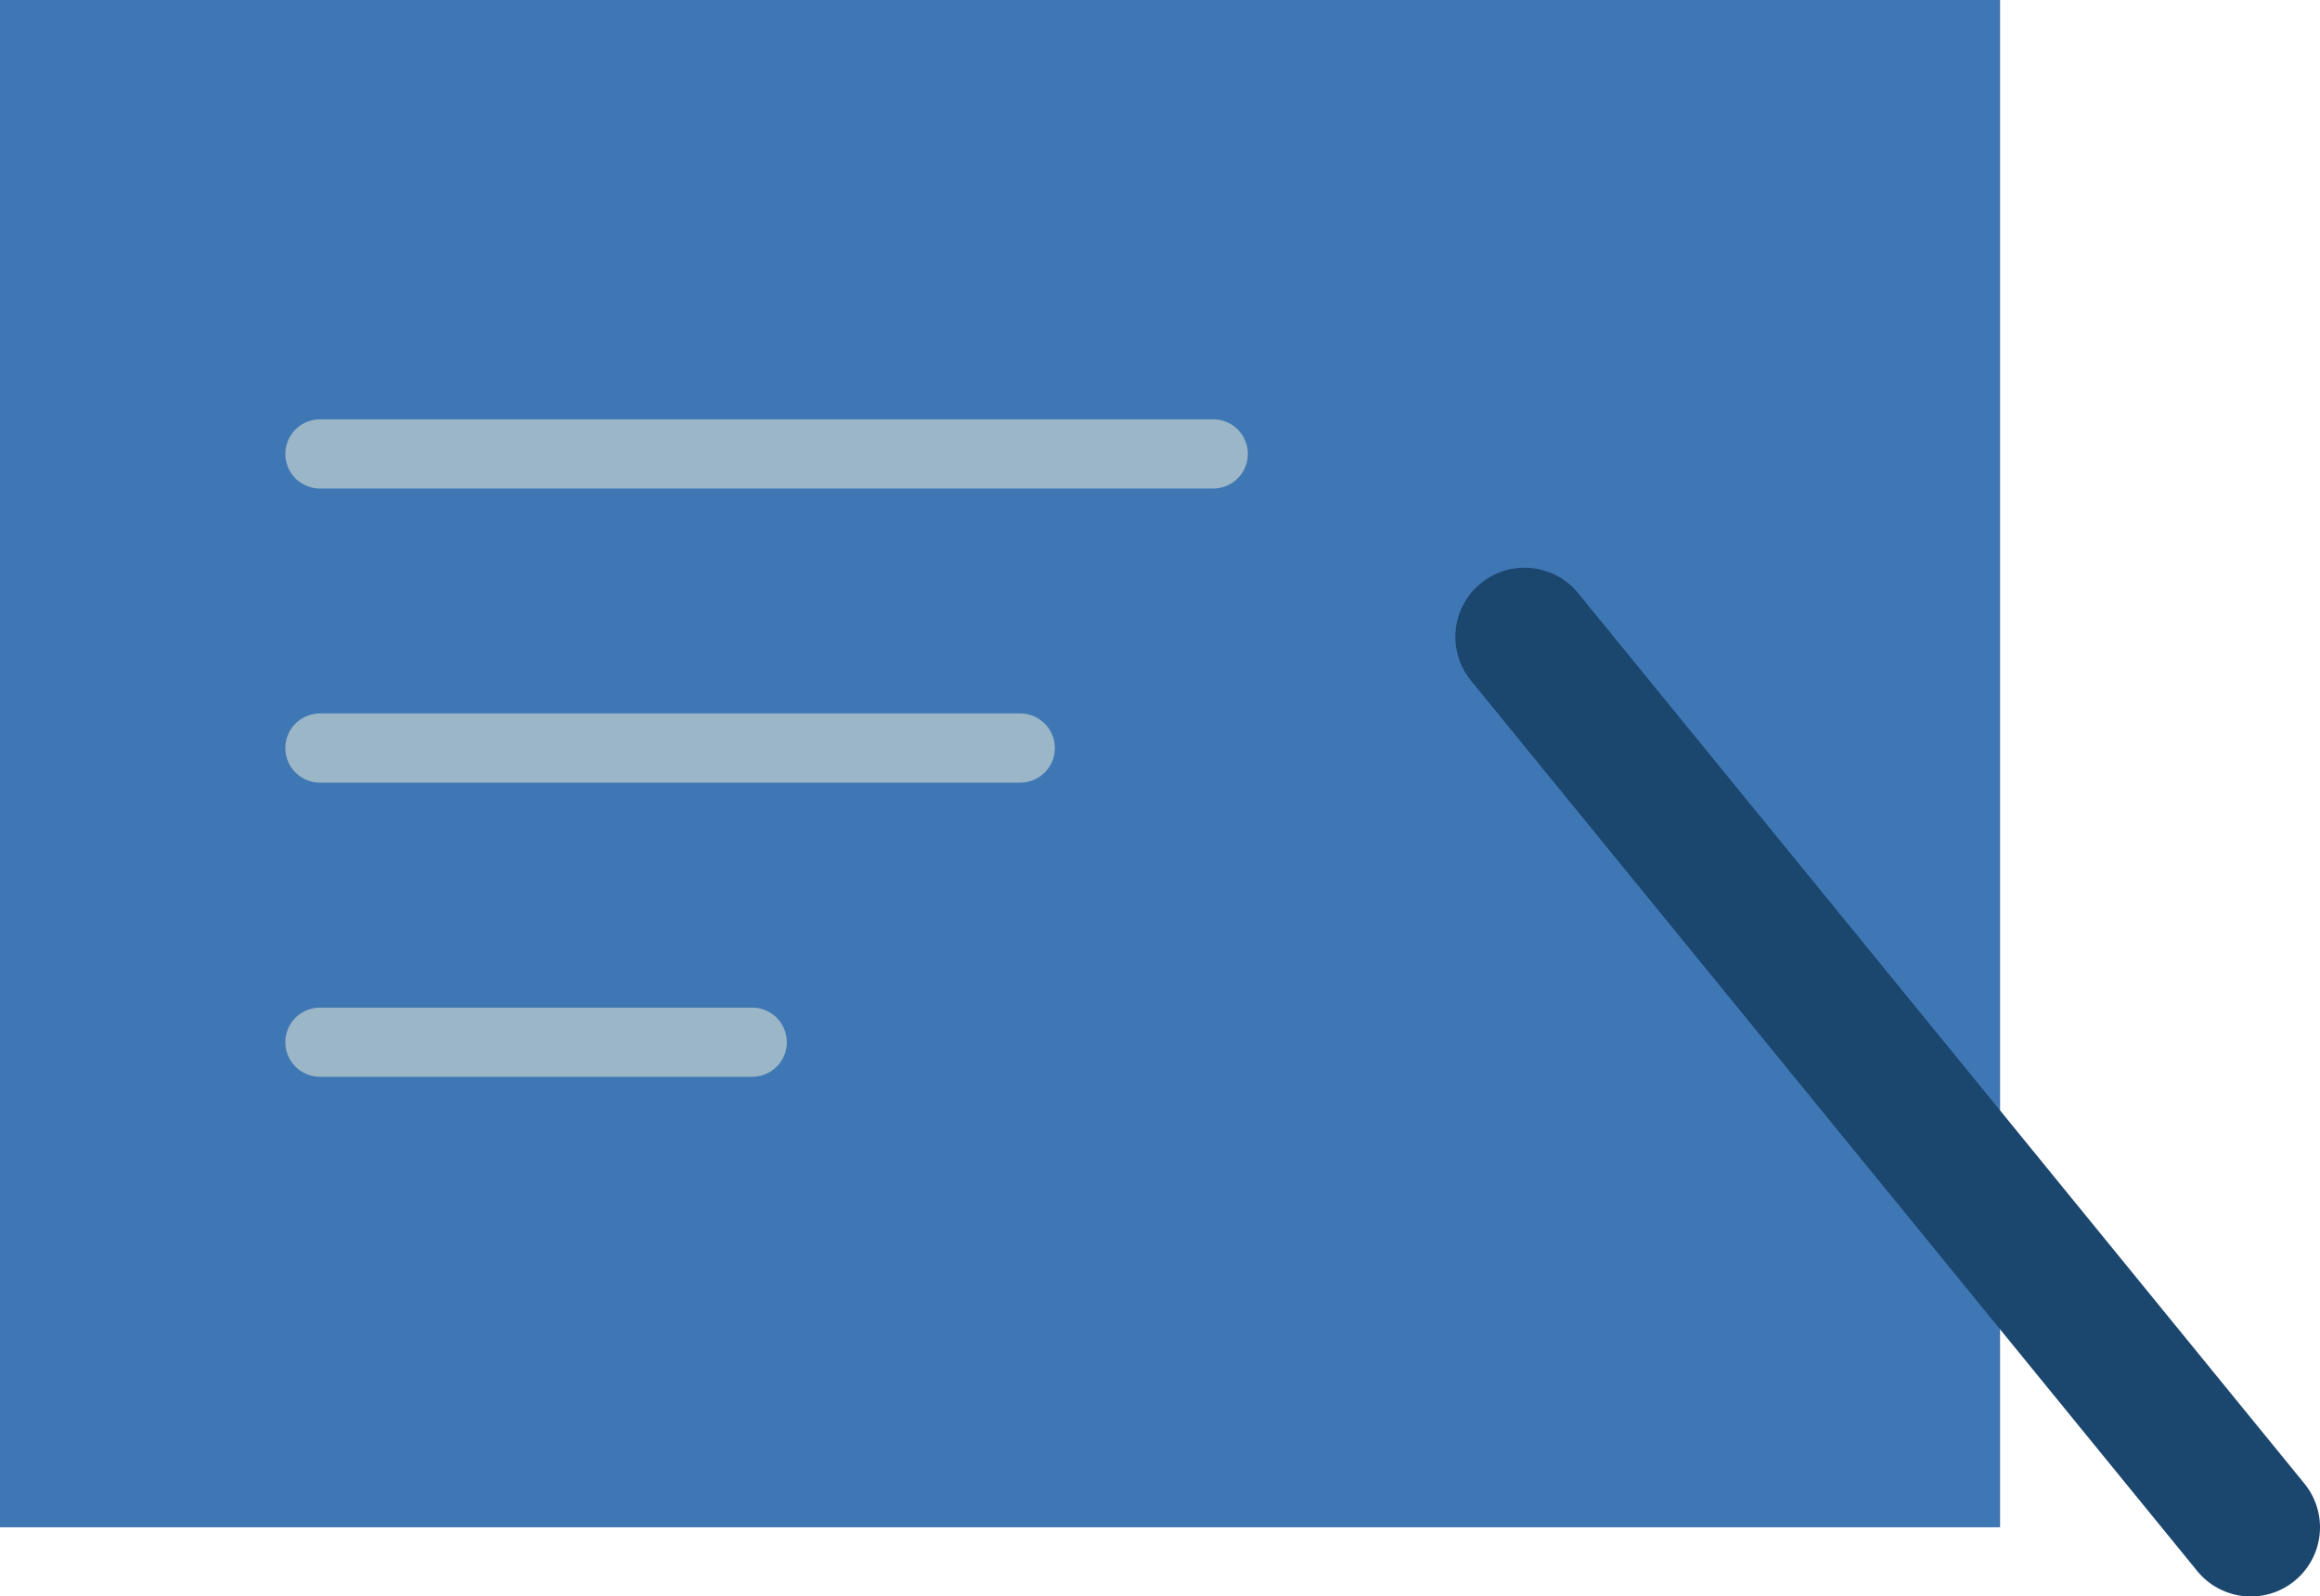 <?xml version="1.0" encoding="utf-8"?>
<!-- Generator: Adobe Illustrator 16.0.0, SVG Export Plug-In . SVG Version: 6.00 Build 0)  -->
<!DOCTYPE svg PUBLIC "-//W3C//DTD SVG 1.1//EN" "http://www.w3.org/Graphics/SVG/1.1/DTD/svg11.dtd">
<svg version="1.1" id="レイヤー_1" xmlns="http://www.w3.org/2000/svg" xmlns:xlink="http://www.w3.org/1999/xlink" x="0px"
	 y="0px" width="67.08px" height="46.164px" viewBox="0 0 67.08 46.164" enable-background="new 0 0 67.08 46.164"
	 xml:space="preserve">
<rect fill="#3F77B4" width="57.83" height="44.164"/>
<line fill="none" stroke="#9BB6C7" stroke-width="2" stroke-linecap="round" stroke-linejoin="round" stroke-miterlimit="10" x1="9.25" y1="13.126" x2="35.08" y2="13.126"/>
<line fill="none" stroke="#9BB6C7" stroke-width="2" stroke-linecap="round" stroke-linejoin="round" stroke-miterlimit="10" x1="9.25" y1="21.631" x2="29.5" y2="21.631"/>
<line fill="none" stroke="#9BB6C7" stroke-width="2" stroke-linecap="round" stroke-linejoin="round" stroke-miterlimit="10" x1="9.25" y1="30.137" x2="21.75" y2="30.137"/>
<g>
	<defs>
		<rect id="SVGID_1_" width="67.08" height="46.164"/>
	</defs>
	<clipPath id="SVGID_2_">
		<use xlink:href="#SVGID_1_"  overflow="visible"/>
	</clipPath>
	
		<line clip-path="url(#SVGID_2_)" fill="none" stroke="#1B466E" stroke-width="4" stroke-linecap="round" stroke-miterlimit="10" x1="44.08" y1="18.416" x2="65.08" y2="44.165"/>
</g>
</svg>
